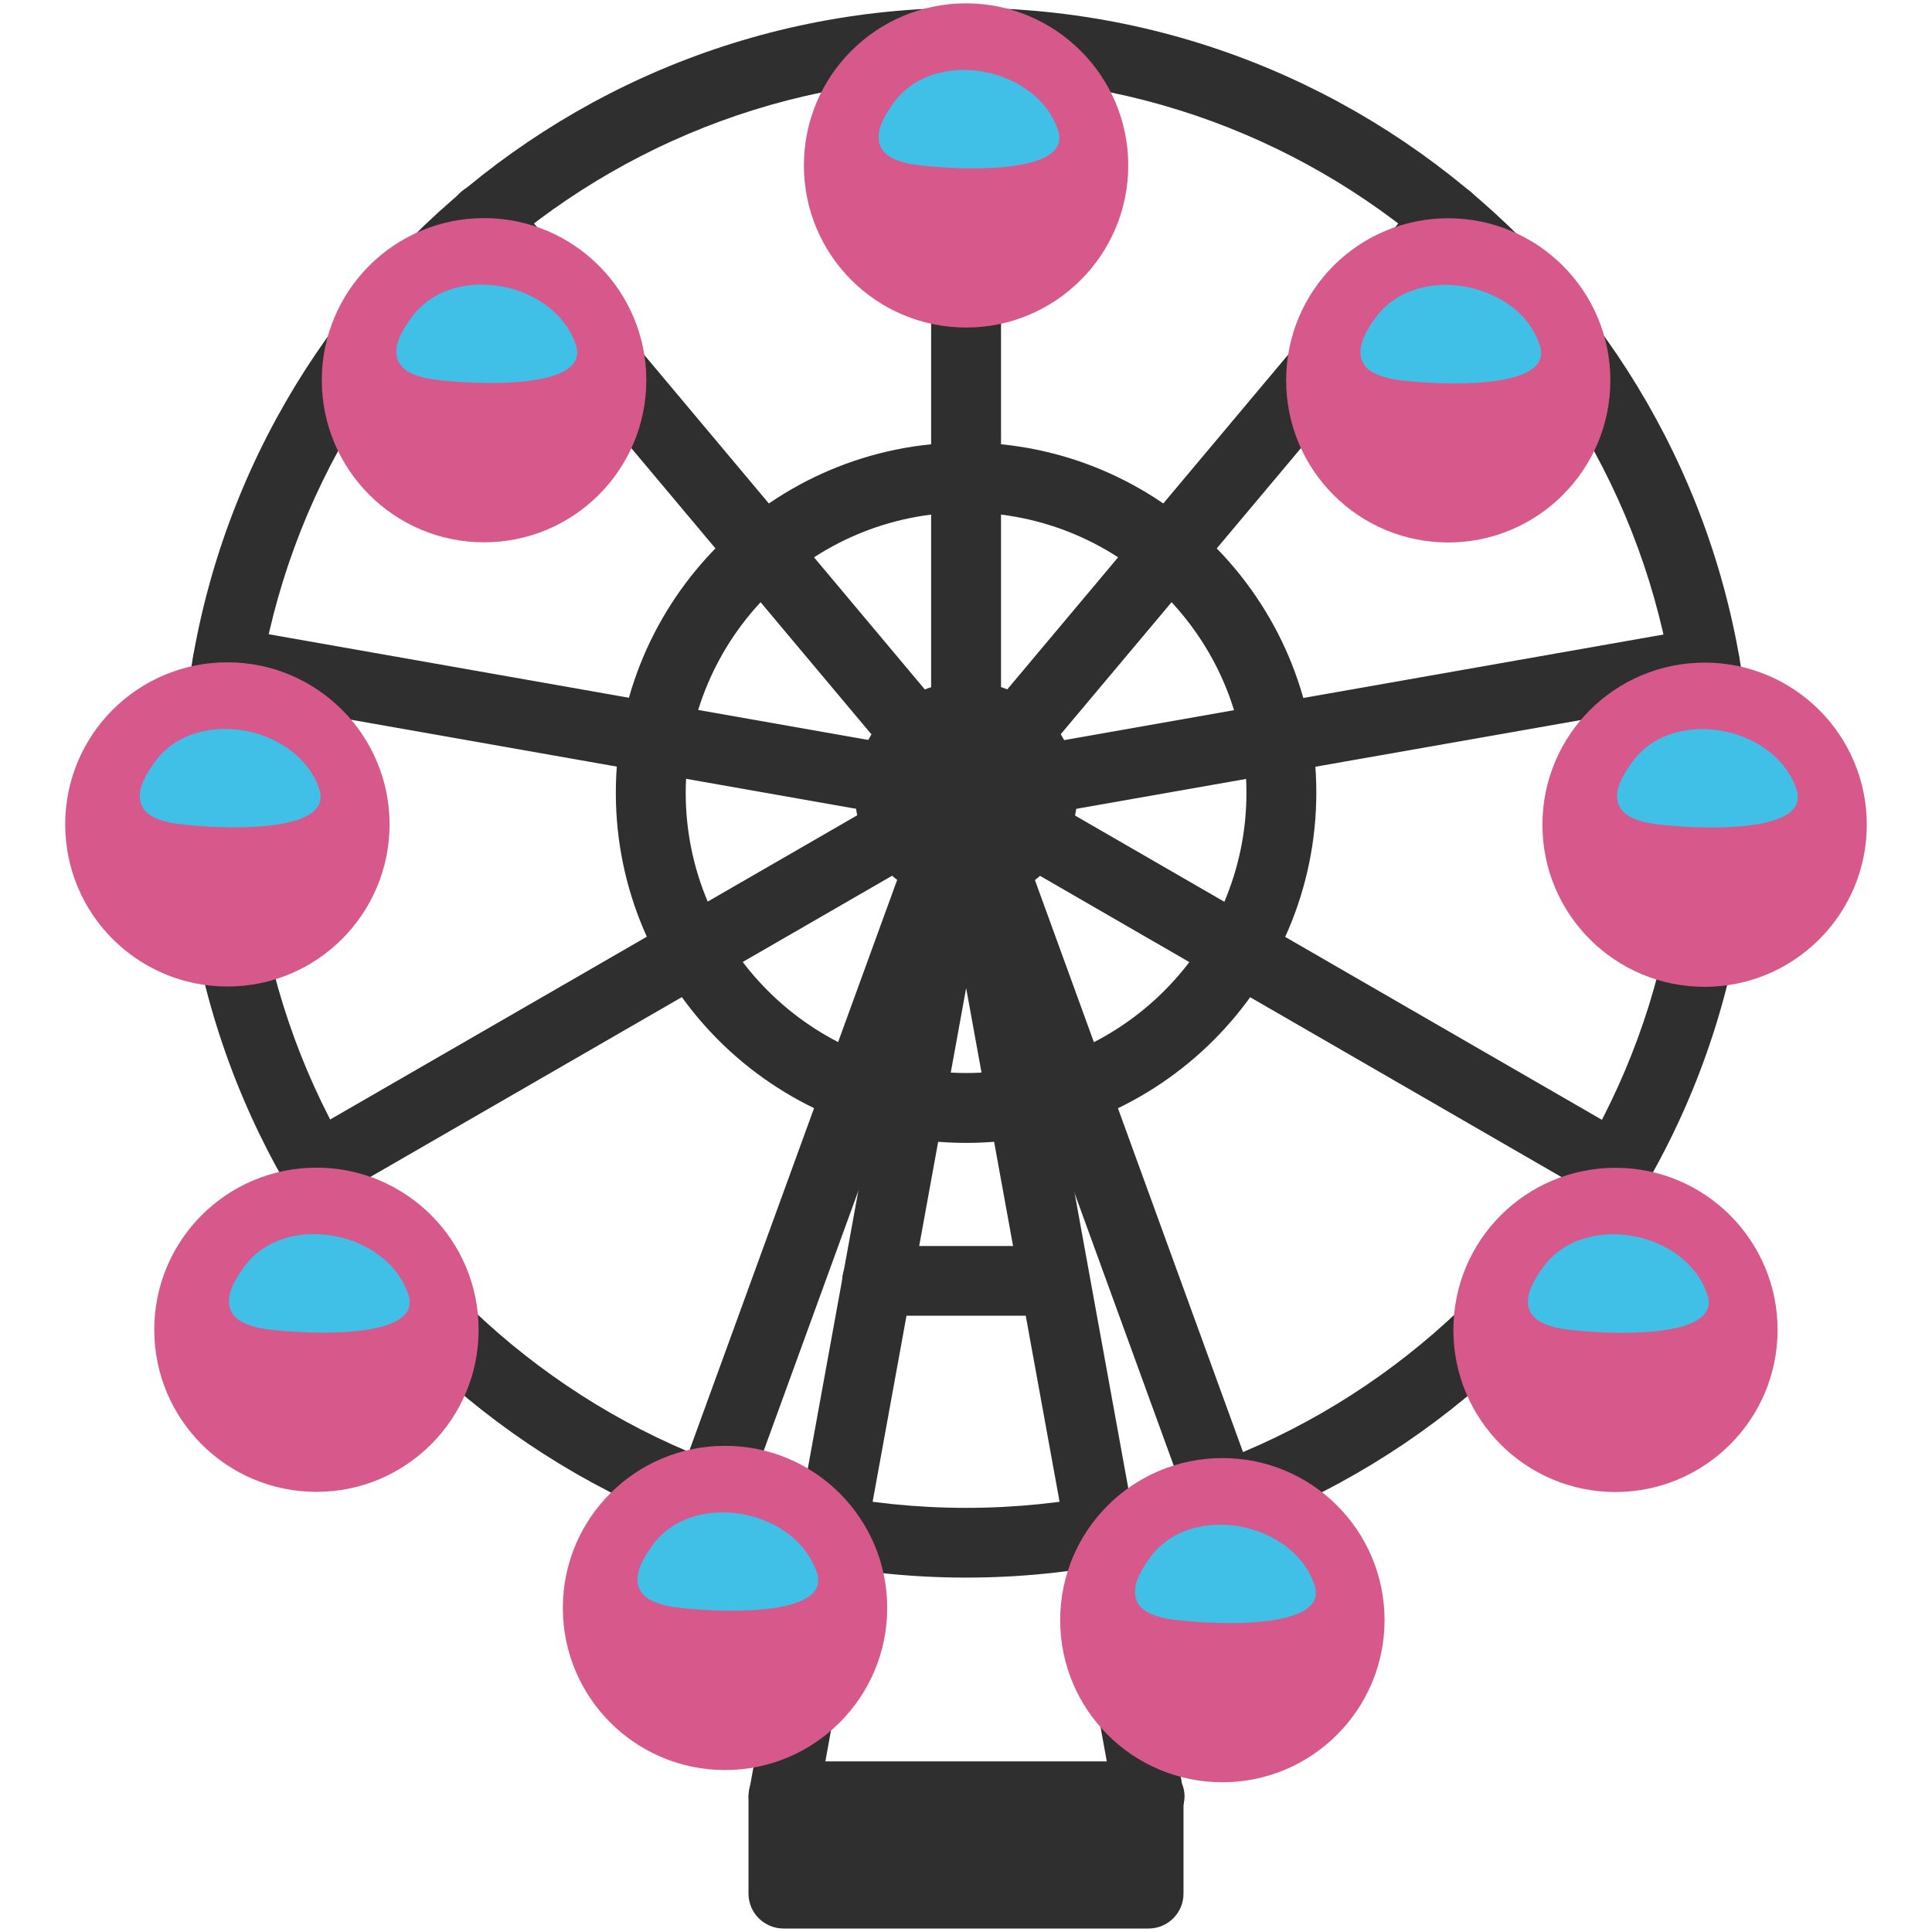 <svg width="128" height="128" style="enable-background:new 0 0 128 128;" xmlns="http://www.w3.org/2000/svg" xmlns:xlink="http://www.w3.org/1999/xlink">
  <g>
    <g>
      <g>
        <path d="M64.01,104.52c-28.68,0-52-23.33-52-52s23.33-52,52-52c28.67,0,52,23.33,52,52 S92.68,104.52,64.01,104.52z M64.01,5.15c-26.12,0-47.38,21.25-47.38,47.37S37.89,99.9,64.01,99.9 c26.12,0,47.37-21.25,47.37-47.37S90.13,5.15,64.01,5.15z" style="fill:#2F2F2F;"/>
        <path d="M64.01,75.72c-12.8,0-23.21-10.41-23.21-23.2c0-12.79,10.41-23.2,23.21-23.2 c12.79,0,23.2,10.41,23.2,23.2C87.2,65.31,76.8,75.72,64.01,75.72z M64.01,33.95c-10.25,0-18.58,8.33-18.58,18.57 c0,10.24,8.33,18.57,18.58,18.57c10.24,0,18.57-8.33,18.57-18.57C82.58,42.28,74.25,33.95,64.01,33.95z" style="fill:#2F2F2F;"/>
        <path d="M64.01,59.89c-4.06,0-7.37-3.3-7.37-7.37c0-4.06,3.31-7.37,7.37-7.37c4.06,0,7.37,3.3,7.37,7.37 C71.38,56.59,68.07,59.89,64.01,59.89z M64.01,49.79c-1.51,0-2.74,1.23-2.74,2.74c0,1.51,1.23,2.74,2.74,2.74 c1.51,0,2.74-1.23,2.74-2.74C66.75,51.02,65.52,49.79,64.01,49.79z" style="fill:#2F2F2F;"/>
        <g>
          <path d="M64.01,54.84c-1.28,0-2.32-1.04-2.32-2.31V2.84c0-1.28,1.04-2.31,2.32-2.31 c1.28,0,2.31,1.04,2.31,2.31v49.69C66.32,53.8,65.28,54.84,64.01,54.84z" style="fill:#2F2F2F;"/>
          <path d="M64.01,54.84c-0.53,0-1.05-0.18-1.49-0.54c-0.98-0.82-1.11-2.28-0.29-3.26l31.94-38.06 c0.82-0.98,2.28-1.1,3.26-0.28c0.98,0.82,1.11,2.28,0.29,3.26L65.77,54.01C65.32,54.56,64.67,54.84,64.01,54.84z" style="fill:#2F2F2F;"/>
          <path d="M64,54.84c-1.1,0-2.08-0.79-2.28-1.91c-0.21-1.26,0.62-2.46,1.88-2.68l48.93-8.62 c1.27-0.23,2.46,0.62,2.69,1.88c0.21,1.26-0.63,2.46-1.88,2.68L64.41,54.8C64.27,54.83,64.13,54.84,64,54.84z" style="fill:#2F2F2F;"/>
          <path d="M107.03,79.69c-0.4,0-0.79-0.1-1.16-0.31L62.85,54.53c-1.11-0.64-1.49-2.06-0.85-3.16 c0.64-1.1,2.06-1.48,3.16-0.84l43.03,24.85c1.11,0.64,1.49,2.05,0.85,3.16C108.61,79.27,107.83,79.69,107.03,79.69z" style="fill:#2F2F2F;"/>
          <path d="M81,101.53c-0.95,0-1.84-0.58-2.18-1.52l-16.99-46.7c-0.44-1.2,0.19-2.53,1.38-2.97 c1.2-0.44,2.53,0.18,2.96,1.38l16.99,46.7c0.44,1.2-0.18,2.53-1.38,2.97C81.52,101.49,81.25,101.53,81,101.53z" style="fill:#2F2F2F;"/>
          <path d="M47,101.53c-0.26,0-0.53-0.04-0.79-0.14c-1.2-0.44-1.82-1.77-1.38-2.97l17-46.69 c0.44-1.2,1.76-1.82,2.97-1.38c1.2,0.44,1.82,1.76,1.38,2.97l-17,46.69C48.83,100.95,47.95,101.53,47,101.53z" style="fill:#2F2F2F;"/>
          <path d="M20.97,79.68c-0.8,0-1.58-0.42-2.01-1.16c-0.63-1.11-0.26-2.52,0.85-3.16l43.04-24.84 c1.1-0.63,2.52-0.26,3.15,0.85c0.64,1.11,0.26,2.52-0.85,3.16L22.12,79.37C21.76,79.58,21.36,79.68,20.97,79.68z" style="fill:#2F2F2F;"/>
          <path d="M64.01,54.84c-0.13,0-0.27-0.01-0.4-0.04l-48.94-8.63c-1.26-0.22-2.1-1.42-1.87-2.68 c0.22-1.26,1.41-2.11,2.68-1.88l48.94,8.63c1.26,0.22,2.1,1.42,1.87,2.68C66.09,54.05,65.11,54.84,64.01,54.84z" style="fill:#2F2F2F;"/>
          <path d="M64.01,54.84c-0.66,0-1.32-0.28-1.78-0.83L30.29,15.94c-0.82-0.98-0.69-2.44,0.29-3.26 c0.98-0.82,2.44-0.7,3.26,0.29l31.93,38.07c0.82,0.98,0.7,2.44-0.28,3.26C65.06,54.66,64.53,54.84,64.01,54.84z" style="fill:#2F2F2F;"/>
        </g>
      </g>
      <g>
        <path d="M76.14,121.34c-0.01,0-0.03,0-0.04,0H51.91c-0.69,0-1.34-0.3-1.77-0.83 c-0.44-0.53-0.63-1.22-0.5-1.9l12.1-66.5c0.2-1.1,1.16-1.9,2.28-1.9l0,0c1.12,0,2.08,0.8,2.28,1.9l12.01,66.06 c0.11,0.26,0.17,0.55,0.17,0.85C78.46,120.3,77.42,121.34,76.14,121.34z M54.68,116.71h18.65l-9.32-51.25L54.68,116.71z" style="fill:#2F2F2F;"/>
        <g>
          <rect height="6.44" style="fill:#2F2F2F;" width="24.18" x="51.91" y="119.02"/>
          <path d="M76.09,127.77H51.91c-1.28,0-2.32-1.04-2.32-2.31v-6.44c0-1.28,1.04-2.31,2.32-2.31h24.18 c1.28,0,2.32,1.04,2.32,2.31v6.44C78.41,126.74,77.37,127.77,76.09,127.77z M54.22,123.15h19.56v-1.81H54.22V123.15z" style="fill:#2F2F2F;"/>
        </g>
        <path d="M69.88,87.17H58.12c-1.28,0-2.32-1.04-2.32-2.31c0-1.28,1.04-2.31,2.32-2.31h11.76 c1.28,0,2.31,1.04,2.31,2.31C72.2,86.14,71.17,87.17,69.88,87.17z" style="fill:#2F2F2F;"/>
      </g>
    </g>
    <g>
      <g>
        <ellipse cx="32.07" cy="25.19" rx="10.75" ry="10.74" style="fill:#D7598B;"/>
        <path d="M35.96,20.07c-2.65-1.79-6.78-1.71-8.7,0.97c-0.54,0.74-1.29,1.89-0.89,2.84 c0.31,0.76,1.22,1.03,1.95,1.19c1.42,0.29,10.95,1.11,9.83-2.23C37.76,21.68,36.96,20.74,35.96,20.07z" style="fill:#40C0E7;"/>
      </g>
      <g>
        <path d="M74.75,10.96c0,5.93-4.82,10.74-10.74,10.74c-5.94,0-10.75-4.8-10.75-10.74 c0-5.94,4.81-10.74,10.75-10.74C69.93,0.23,74.75,5.03,74.75,10.96z" style="fill:#D7598B;"/>
        <path d="M67.9,5.85c-2.66-1.79-6.78-1.71-8.7,0.97c-0.53,0.74-1.28,1.89-0.88,2.85 c0.31,0.75,1.22,1.03,1.95,1.18c1.42,0.29,10.95,1.11,9.83-2.23C69.69,7.46,68.9,6.51,67.9,5.85z" style="fill:#40C0E7;"/>
      </g>
      <g>
        <path d="M106.69,25.2c0,5.93-4.82,10.74-10.74,10.74c-5.94,0-10.74-4.8-10.74-10.74 c0-5.94,4.8-10.74,10.74-10.74C101.87,14.46,106.69,19.26,106.69,25.2z" style="fill:#D7598B;"/>
        <path d="M99.83,20.09c-2.66-1.79-6.78-1.71-8.7,0.97c-0.54,0.74-1.28,1.89-0.89,2.85 c0.31,0.75,1.22,1.03,1.95,1.19c1.42,0.29,10.95,1.11,9.82-2.23C101.63,21.7,100.84,20.75,99.83,20.09z" style="fill:#40C0E7;"/>
      </g>
      <g>
        <path d="M123.68,54.64c0,5.93-4.82,10.74-10.74,10.74c-5.94,0-10.75-4.8-10.75-10.74 c0-5.94,4.81-10.74,10.75-10.74C118.86,43.9,123.68,48.7,123.68,54.64z" style="fill:#D7598B;"/>
        <path d="M116.83,49.52c-2.66-1.79-6.78-1.71-8.69,0.97c-0.54,0.74-1.29,1.89-0.89,2.84 c0.31,0.76,1.22,1.03,1.95,1.19c1.42,0.29,10.95,1.11,9.82-2.23C118.63,51.13,117.83,50.19,116.83,49.52z" style="fill:#40C0E7;"/>
      </g>
      <g>
        <path d="M117.77,88.11c0,5.93-4.82,10.74-10.74,10.74c-5.94,0-10.74-4.8-10.74-10.74 c0-5.94,4.8-10.74,10.74-10.74C112.95,77.37,117.77,82.17,117.77,88.11z" style="fill:#D7598B;"/>
        <path d="M110.93,82.99c-2.66-1.79-6.78-1.71-8.7,0.97c-0.54,0.74-1.28,1.89-0.89,2.85 c0.31,0.75,1.22,1.03,1.95,1.19c1.42,0.29,10.95,1.11,9.83-2.23C112.72,84.6,111.92,83.66,110.93,82.99z" style="fill:#40C0E7;"/>
      </g>
      <g>
        <path d="M31.71,88.1c0,5.93-4.82,10.74-10.74,10.74c-5.94,0-10.75-4.8-10.75-10.74 c0-5.94,4.81-10.74,10.75-10.74C26.89,77.36,31.71,82.16,31.71,88.1z" style="fill:#D7598B;"/>
        <path d="M24.86,82.98c-2.66-1.79-6.79-1.71-8.7,0.97c-0.53,0.74-1.28,1.89-0.88,2.85 c0.31,0.75,1.22,1.03,1.94,1.19c1.42,0.29,10.95,1.11,9.83-2.23C26.66,84.59,25.86,83.65,24.86,82.98z" style="fill:#40C0E7;"/>
      </g>
      <g>
        <path d="M25.81,54.62c0,5.93-4.82,10.74-10.74,10.74c-5.94,0-10.75-4.8-10.75-10.74 c0-5.94,4.81-10.74,10.75-10.74C20.99,43.88,25.81,48.69,25.81,54.62z" style="fill:#D7598B;"/>
        <path d="M18.96,49.51c-2.66-1.79-6.78-1.71-8.7,0.97c-0.54,0.74-1.28,1.89-0.89,2.85 c0.31,0.75,1.22,1.03,1.95,1.18c1.42,0.29,10.95,1.11,9.83-2.23C20.76,51.12,19.96,50.17,18.96,49.51z" style="fill:#40C0E7;"/>
      </g>
      <g>
        <path d="M91.73,107.34c0,5.93-4.82,10.74-10.74,10.74c-5.94,0-10.75-4.8-10.75-10.74 c0-5.94,4.81-10.74,10.75-10.74C86.92,96.6,91.73,101.4,91.73,107.34z" style="fill:#D7598B;"/>
        <path d="M84.89,102.23c-2.66-1.79-6.78-1.71-8.7,0.97c-0.53,0.74-1.28,1.89-0.88,2.85 c0.31,0.75,1.22,1.03,1.95,1.18c1.42,0.29,10.95,1.11,9.83-2.23C86.68,103.83,85.89,102.89,84.89,102.23z" style="fill:#40C0E7;"/>
      </g>
      <g>
        <path d="M58.78,106.53c0,5.93-4.82,10.74-10.74,10.74c-5.94,0-10.75-4.8-10.75-10.74 c0-5.94,4.81-10.74,10.75-10.74C53.96,95.79,58.78,100.59,58.78,106.53z" style="fill:#D7598B;"/>
        <path d="M51.93,101.41c-2.65-1.78-6.78-1.71-8.7,0.97c-0.53,0.74-1.28,1.88-0.89,2.84 c0.31,0.75,1.22,1.03,1.95,1.19c1.42,0.29,10.95,1.11,9.83-2.23C53.72,103.02,52.93,102.08,51.93,101.41z" style="fill:#40C0E7;"/>
      </g>
    </g>
  </g>
</svg>